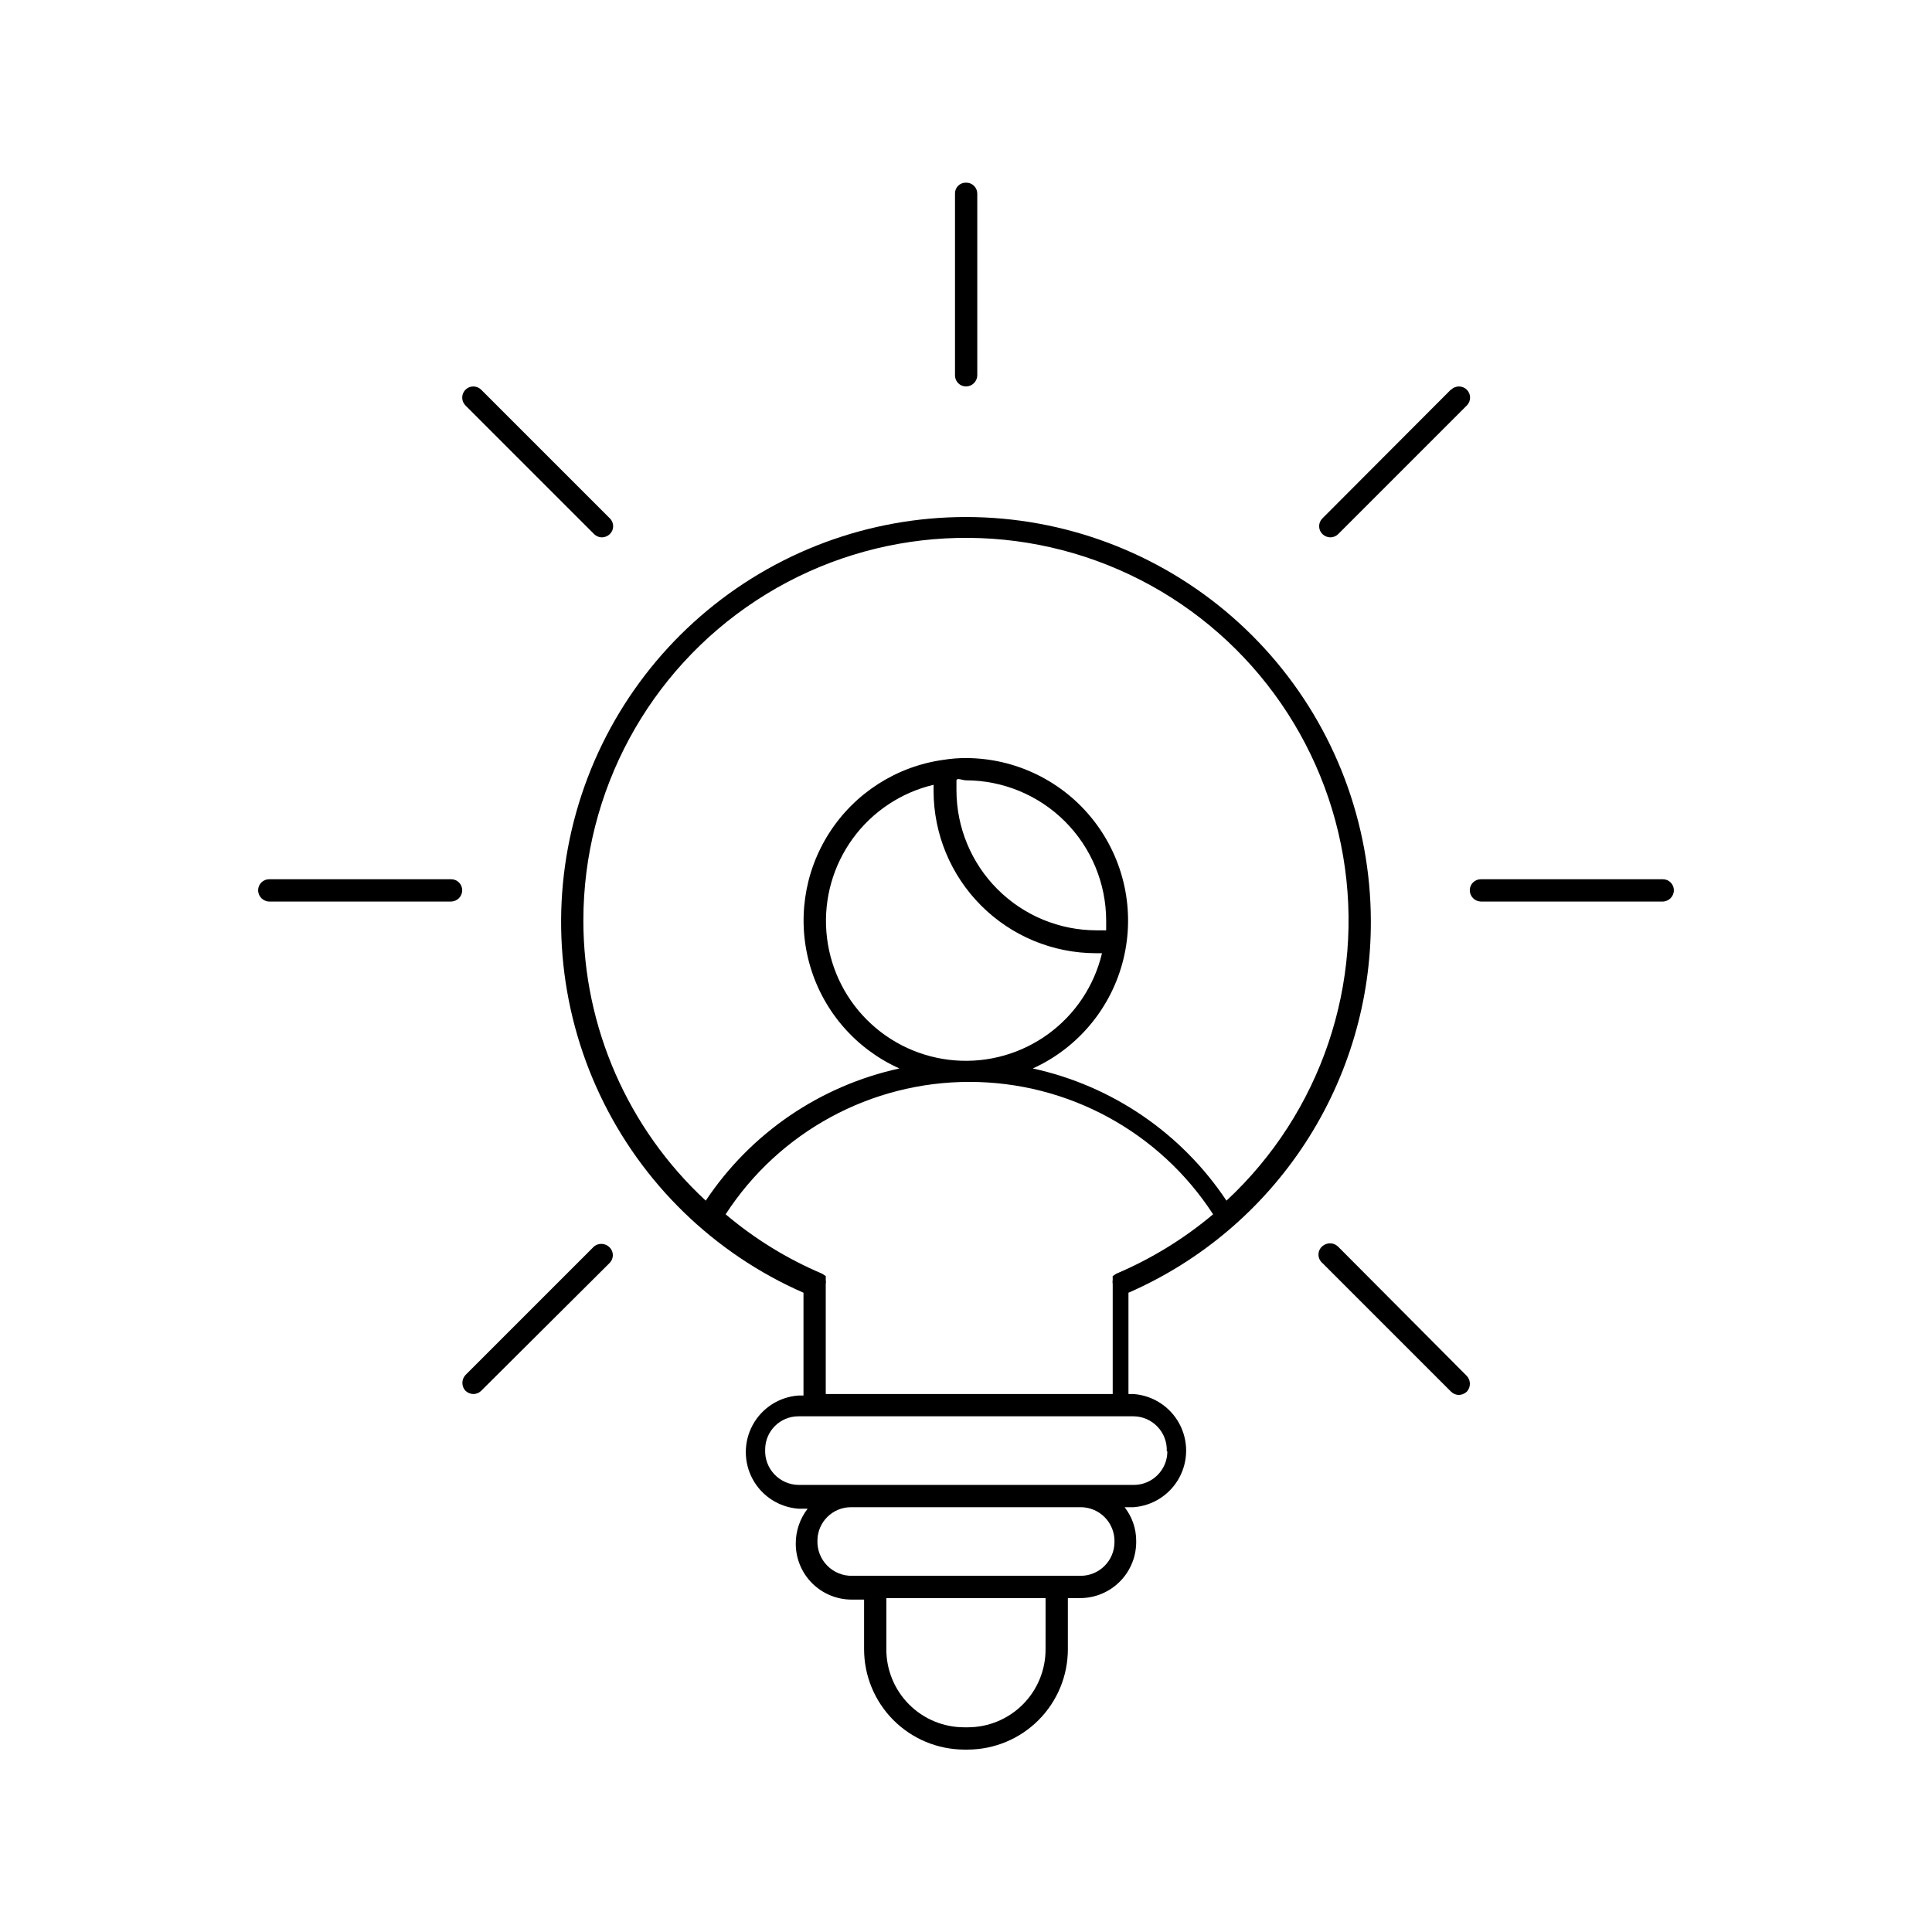 <?xml version="1.0" encoding="UTF-8"?>
<!-- Uploaded to: SVG Repo, www.svgrepo.com, Generator: SVG Repo Mixer Tools -->
<svg fill="#000000" width="800px" height="800px" version="1.1" viewBox="144 144 512 512" xmlns="http://www.w3.org/2000/svg">
 <g>
  <path d="m507.29 387.95c-0.086-25.883-9.527-50.863-26.582-70.336-17.059-19.473-40.578-32.121-66.227-35.617-25.648-3.492-51.695 2.402-73.34 16.602-21.645 14.199-37.426 35.742-44.434 60.66-7.008 24.918-4.773 51.531 6.297 74.93 11.066 23.402 30.223 42.012 53.93 52.398v27.238h-1.34 0.004c-5.102 0.371-9.664 3.305-12.113 7.793-2.449 4.492-2.449 9.914 0 14.406 2.449 4.488 7.012 7.422 12.113 7.793h2.441-0.004c-2.059 2.656-3.164 5.93-3.148 9.289 0 3.926 1.559 7.688 4.336 10.465 2.773 2.773 6.539 4.336 10.465 4.336h3.305v13.145c0 7.043 2.793 13.801 7.766 18.785 4.973 4.988 11.723 7.801 18.766 7.824h0.945c7.043-0.023 13.789-2.836 18.762-7.824 4.973-4.984 7.766-11.742 7.766-18.785v-13.539h3.305c4.004-0.02 7.828-1.652 10.613-4.523 2.785-2.875 4.293-6.75 4.188-10.75-0.016-3.195-1.098-6.297-3.07-8.816h2.363c5.098-0.367 9.66-3.305 12.109-7.793 2.449-4.488 2.449-9.914 0-14.402-2.449-4.488-7.012-7.426-12.109-7.797h-1.34v-26.844c19.168-8.375 35.461-22.18 46.879-39.707 11.414-17.527 17.445-38.012 17.355-58.93zm-208.69 0c-0.008-34.191 17.219-66.086 45.816-84.824 28.598-18.742 64.719-21.809 96.066-8.156 31.348 13.656 53.699 42.191 59.457 75.895 5.754 33.703-5.867 68.039-30.91 91.32-11.91-17.895-30.316-30.457-51.324-35.031 12.023-5.461 20.871-16.137 24.012-28.965 3.141-12.824 0.219-26.383-7.918-36.781-8.141-10.398-20.602-16.484-33.805-16.516-2.004-0.004-4.004 0.156-5.984 0.473-12.402 1.727-23.438 8.781-30.211 19.312-6.777 10.531-8.625 23.492-5.059 35.496 3.566 12.008 12.191 21.859 23.617 26.98-21.004 4.574-39.41 17.137-51.324 35.031-20.68-19.145-32.434-46.051-32.434-74.234zm101.39-37.156c9.848 0.023 19.285 3.945 26.25 10.906 6.961 6.965 10.883 16.402 10.906 26.25v2.598h-2.519c-9.855 0-19.305-3.914-26.273-10.883-6.969-6.965-10.883-16.418-10.883-26.273v-2.519c0-0.863 1.652-0.078 2.519-0.078zm34.402 45.816h1.652-0.004c-2.039 8.602-7.086 16.191-14.227 21.398-7.144 5.211-15.91 7.695-24.723 7.008-8.812-0.684-17.094-4.496-23.344-10.746s-10.062-14.531-10.746-23.344c-0.688-8.812 1.801-17.578 7.008-24.723 5.207-7.141 12.797-12.188 21.398-14.227v1.652c0.02 11.391 4.555 22.312 12.613 30.367 8.055 8.059 18.977 12.594 30.367 12.613zm-13.309 184.44c0.023 5.484-2.141 10.75-6.012 14.637-3.871 3.883-9.129 6.066-14.609 6.066h-0.945c-5.484 0-10.742-2.184-14.613-6.066-3.871-3.887-6.035-9.152-6.012-14.637v-13.539h42.195zm18.266-28.34c-0.043 4.894-4 8.855-8.895 8.895h-60.617c-2.484 0.047-4.875-0.93-6.617-2.703-1.742-1.77-2.68-4.18-2.594-6.664 0.043-4.879 4.016-8.816 8.898-8.816h60.613c2.477-0.066 4.871 0.895 6.613 2.652 1.746 1.762 2.684 4.16 2.598 6.637zm14.012-24.09v0.004c0 4.879-3.934 8.852-8.816 8.895h-88.953c-2.422-0.039-4.727-1.059-6.387-2.824-1.66-1.762-2.539-4.125-2.43-6.543 0-4.871 3.945-8.816 8.816-8.816h88.797c2.414 0.016 4.719 1.02 6.379 2.769 1.664 1.754 2.543 4.106 2.438 6.519zm-90.527-15.191v-29.125c0.074-0.391 0.074-0.793 0-1.18v-0.395c0.023-0.184 0.023-0.371 0-0.551l-0.945-0.629v-0.004c-9.273-3.926-17.898-9.234-25.586-15.742 14.195-21.883 38.508-35.09 64.59-35.09 26.086 0 50.395 13.207 64.59 35.09-7.723 6.492-16.371 11.801-25.66 15.742l-0.945 0.629v0.004c-0.027 0.18-0.027 0.367 0 0.551v0.395c-0.074 0.387-0.074 0.789 0 1.18v29.125z"/>
  <path d="m400 246.41c1.621 0 2.945-1.289 2.988-2.91v-48.18c0-0.785-0.316-1.539-0.879-2.086-0.562-0.551-1.324-0.848-2.109-0.824-0.781-0.023-1.535 0.277-2.086 0.828-0.551 0.551-0.852 1.305-0.828 2.082v48.18c0 0.77 0.309 1.512 0.852 2.059 0.547 0.547 1.289 0.852 2.062 0.852z"/>
  <path d="m528.47 247.28-34.008 34.086c-0.562 0.547-0.879 1.301-0.879 2.086s0.316 1.539 0.879 2.086c0.57 0.555 1.332 0.863 2.129 0.867 0.766-0.016 1.5-0.328 2.047-0.867l34.086-34.086c1.148-1.152 1.148-3.019 0-4.172-1.152-1.152-3.023-1.152-4.176 0z"/>
  <path d="m584.6 377.01h-48.176c-1.609 0-2.914 1.305-2.914 2.914 0 1.621 1.293 2.949 2.914 2.992h48.176c1.652 0 2.992-1.34 2.992-2.992 0-0.789-0.32-1.539-0.883-2.09-0.562-0.547-1.324-0.844-2.109-0.824z"/>
  <path d="m498.55 474.31c-1.176-1.09-2.992-1.09-4.172 0-0.629 0.566-0.984 1.379-0.969 2.223 0.016 0.848 0.398 1.645 1.047 2.188l34.086 34.086c0.547 0.539 1.281 0.852 2.047 0.867 0.793-0.012 1.555-0.32 2.129-0.867 1.09-1.176 1.09-2.996 0-4.172z"/>
  <path d="m301.44 474.31-34.086 34.086c-1.09 1.18-1.09 2.996 0 4.176 0.574 0.543 1.332 0.852 2.125 0.863 0.77-0.016 1.5-0.324 2.047-0.863l34.008-33.852c0.562-0.547 0.879-1.301 0.879-2.086 0-0.785-0.316-1.539-0.879-2.086-1.105-1.113-2.871-1.215-4.094-0.238z"/>
  <path d="m263.58 377.01h-48.18c-0.785-0.02-1.547 0.277-2.109 0.824-0.562 0.551-0.883 1.301-0.883 2.09 0 1.652 1.34 2.992 2.992 2.992h48.18c1.621-0.043 2.91-1.371 2.91-2.992 0-0.773-0.305-1.516-0.852-2.059-0.547-0.547-1.289-0.855-2.059-0.855z"/>
  <path d="m301.44 285.54c0.547 0.539 1.277 0.852 2.047 0.867 0.793-0.004 1.555-0.312 2.125-0.867 0.562-0.547 0.879-1.301 0.879-2.086s-0.316-1.539-0.879-2.086l-34.086-34.086c-1.152-1.152-3.019-1.152-4.172 0-1.152 1.152-1.152 3.019 0 4.172z"/>
 </g>
</svg>